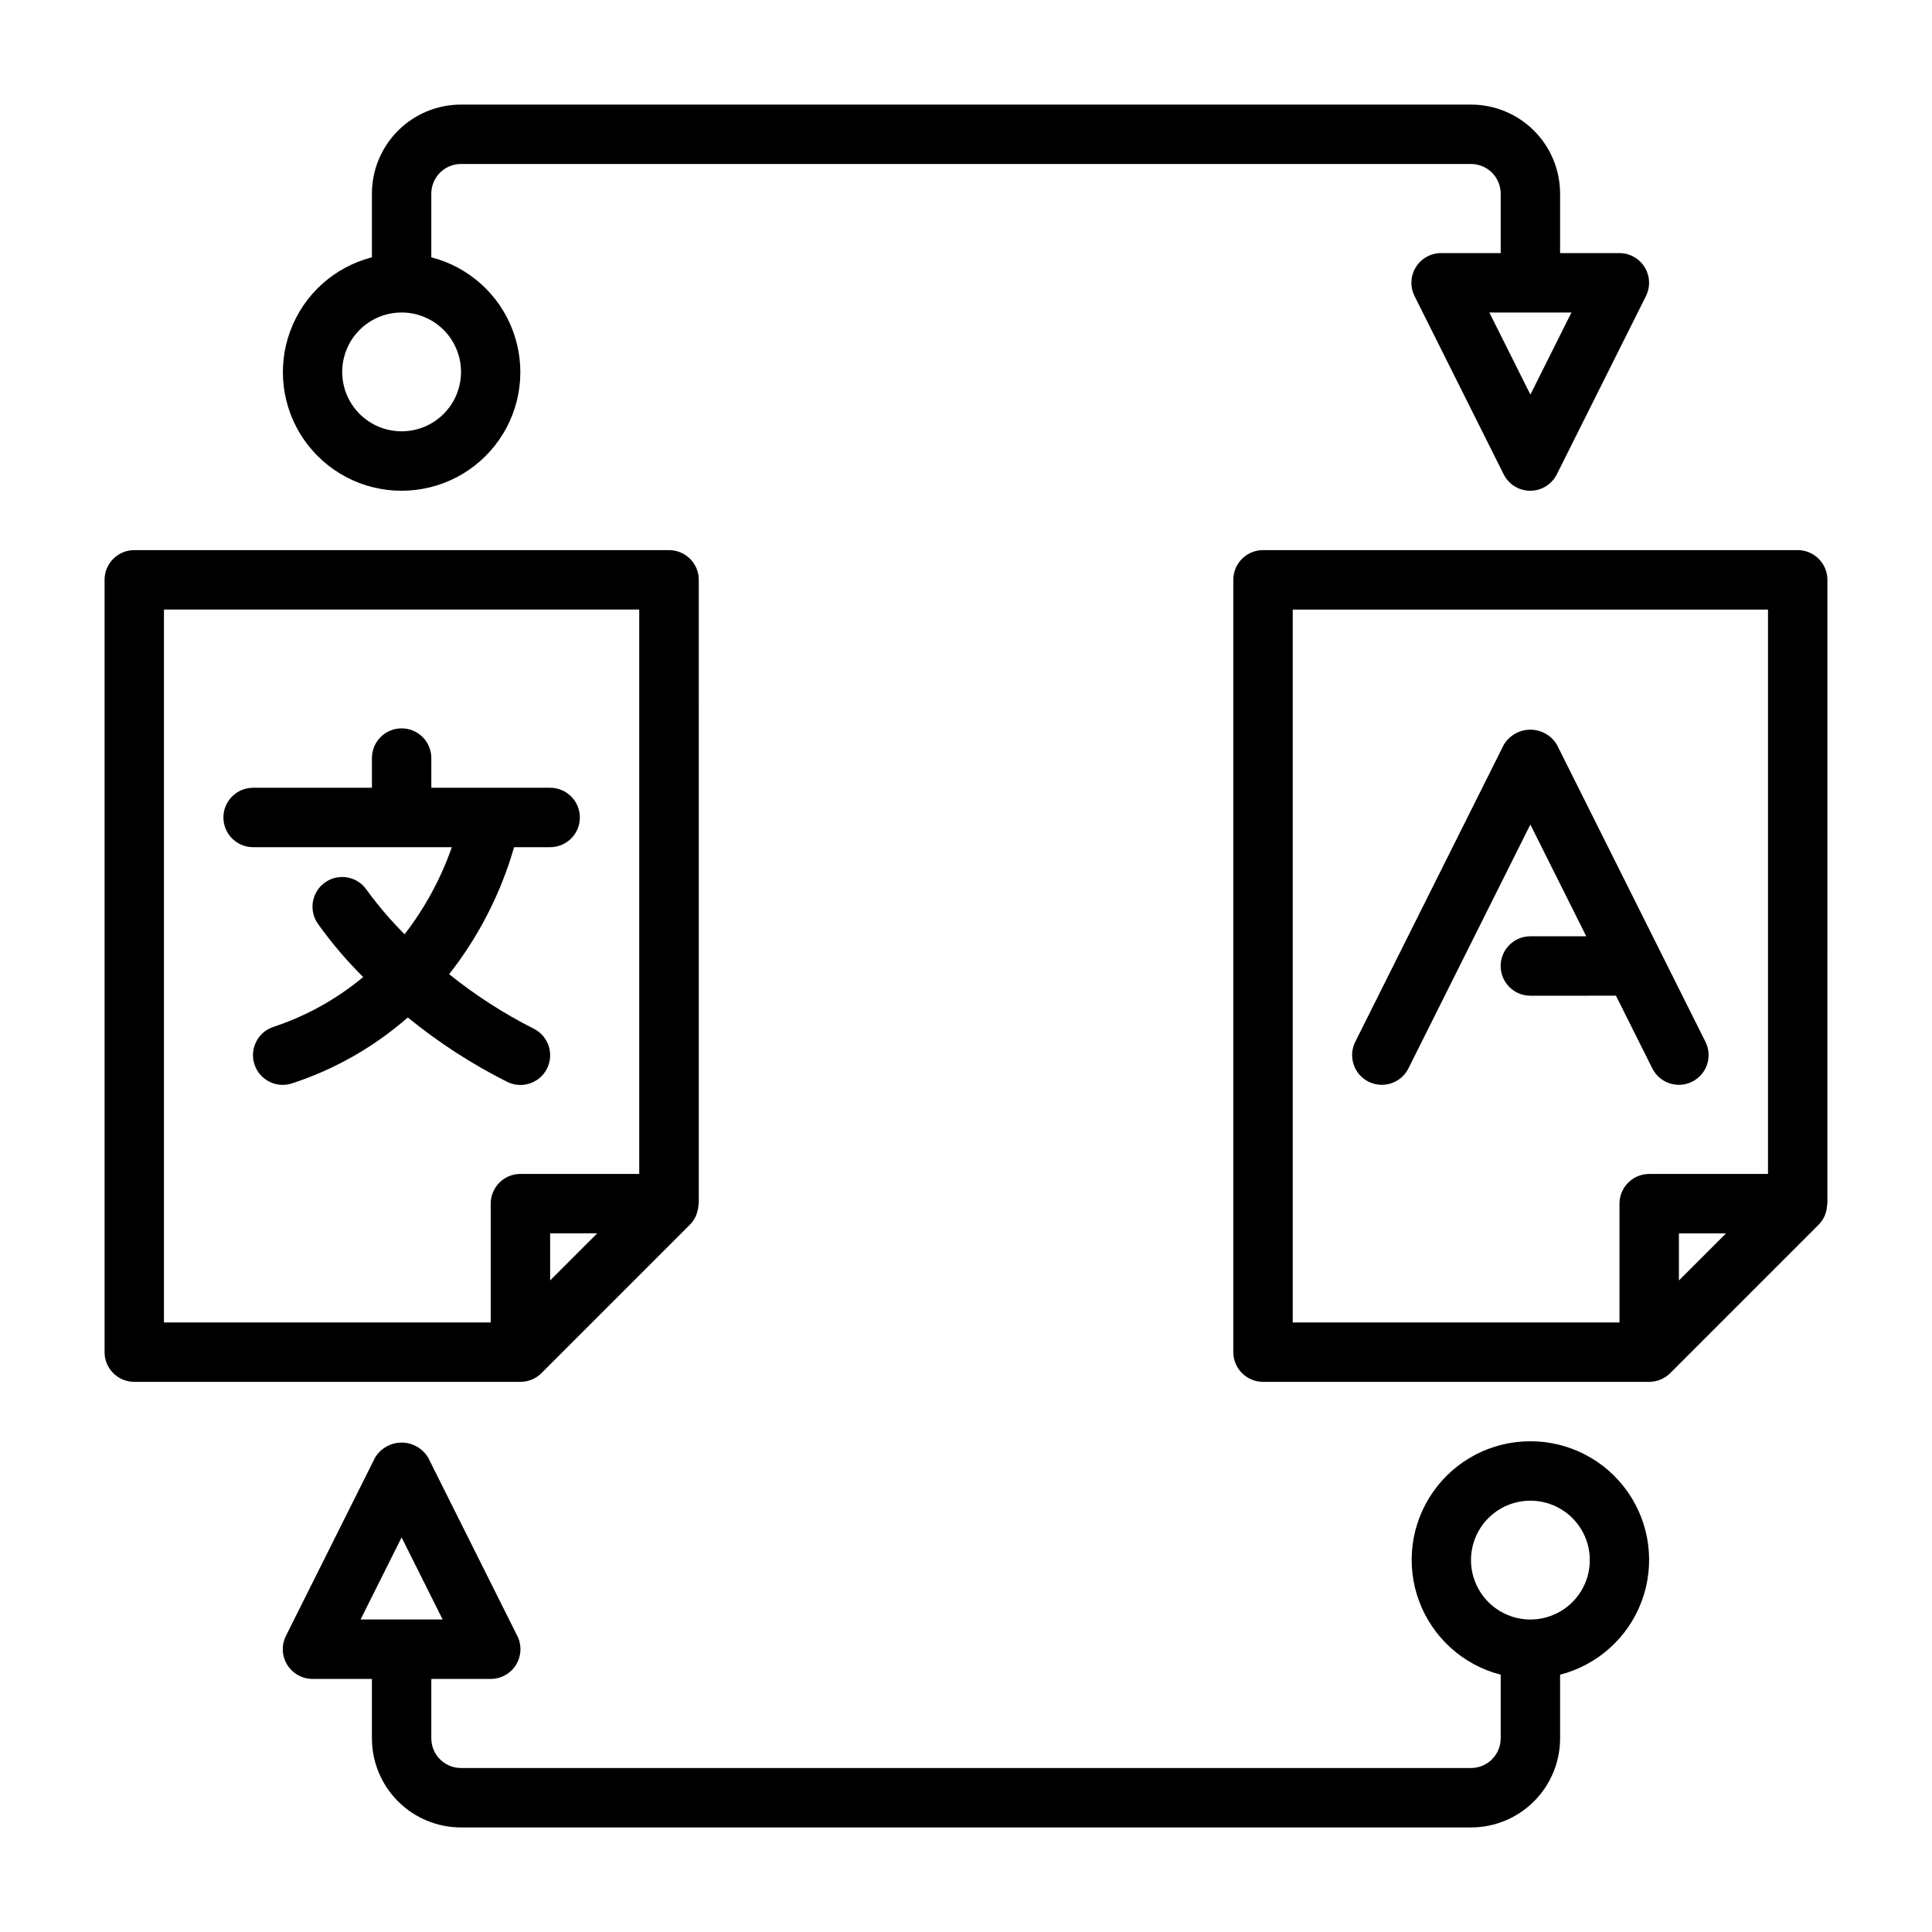 <?xml version="1.0" encoding="UTF-8"?>
<!-- Uploaded to: SVG Repo, www.svgrepo.com, Generator: SVG Repo Mixer Tools -->
<svg fill="#000000" width="800px" height="800px" version="1.1" viewBox="144 144 512 512" xmlns="http://www.w3.org/2000/svg">
 <g>
  <path d="m252.07 413.64c8.133 6.629 16.961 12.348 26.332 17.059 3.891 1.945 8.621 0.363 10.566-3.527 1.941-3.891 0.363-8.621-3.527-10.562-7.957-4.016-15.469-8.855-22.414-14.438 7.856-10.008 13.695-21.438 17.211-33.66h9.555c4.348 0 7.875-3.527 7.875-7.875 0-4.348-3.527-7.871-7.875-7.871h-31.488v-7.871c0-4.348-3.523-7.871-7.871-7.871-4.348 0-7.871 3.523-7.871 7.871v7.871h-31.488c-4.348 0-7.871 3.523-7.871 7.871 0 4.348 3.523 7.875 7.871 7.875h52.664c-2.902 8.316-7.129 16.109-12.516 23.078-3.641-3.633-6.988-7.551-10.016-11.711-2.426-3.59-7.293-4.547-10.895-2.141-3.602 2.406-4.582 7.269-2.195 10.887 3.625 5.106 7.684 9.895 12.129 14.301-7.035 5.863-15.113 10.348-23.812 13.219-4.129 1.375-6.363 5.836-4.988 9.965 1.371 4.129 5.836 6.367 9.965 4.992 11.293-3.699 21.719-9.637 30.66-17.461z"/>
  <path d="m284.92 509.61c0.961-0.395 1.832-0.977 2.566-1.711l39.359-39.359c0.656-0.668 1.191-1.449 1.574-2.305 0.109-0.242 0.172-0.488 0.262-0.738v-0.004c0.227-0.652 0.359-1.332 0.398-2.023 0-0.172 0.102-0.324 0.102-0.496l0.004-165.31c0-2.09-0.832-4.094-2.309-5.566-1.477-1.477-3.477-2.309-5.566-2.309h-141.73c-4.348 0-7.871 3.527-7.871 7.875v204.67c0 2.086 0.828 4.09 2.305 5.566 1.477 1.477 3.477 2.305 5.566 2.305h102.34c1.031 0 2.047-0.203 3-0.598zm4.871-26.277v-12.484h12.484zm-102.34-177.8h125.95v149.57h-31.488c-4.348 0-7.871 3.527-7.871 7.875v31.488l-86.594-0.004z"/>
  <path d="m572.25 407.87 9.629 19.262c1.941 3.891 6.672 5.469 10.562 3.527 3.891-1.945 5.469-6.672 3.527-10.562l-39.359-78.719v-0.004c-1.48-2.481-4.156-4-7.047-4s-5.566 1.52-7.043 4l-39.359 78.719-0.004 0.004c-0.934 1.867-1.086 4.031-0.422 6.012 0.66 1.98 2.082 3.617 3.949 4.551 3.891 1.941 8.621 0.363 10.566-3.527l32.312-64.637 14.816 29.629h-14.816c-4.348 0-7.871 3.527-7.871 7.875s3.523 7.871 7.871 7.871z"/>
  <path d="m628.18 463.47c0-0.172 0.102-0.324 0.102-0.496l0.004-165.31c0-2.09-0.832-4.094-2.309-5.566-1.477-1.477-3.477-2.309-5.566-2.309h-141.7c-4.348 0-7.871 3.527-7.871 7.875v204.67c0 2.086 0.828 4.09 2.305 5.566 1.477 1.477 3.481 2.305 5.566 2.305h102.34c2.086-0.004 4.086-0.832 5.566-2.309l39.359-39.359c0.66-0.668 1.191-1.449 1.574-2.305 0.109-0.242 0.172-0.488 0.262-0.738v-0.004c0.215-0.652 0.34-1.332 0.367-2.023zm-141.59-157.93h125.95v149.57h-31.488c-4.348 0-7.871 3.527-7.871 7.875v31.488l-86.594-0.004zm102.34 177.8v-12.484h12.484z"/>
  <path d="m250.43 274.05c10.293 0.012 19.941-5.019 25.824-13.465 5.887-8.445 7.258-19.238 3.68-28.891-3.582-9.652-11.664-16.938-21.633-19.504v-16.863c0-4.348 3.527-7.871 7.875-7.871h267.65c2.086 0 4.09 0.832 5.566 2.305 1.477 1.477 2.305 3.481 2.305 5.566v15.746h-15.746c-2.734-0.016-5.281 1.391-6.727 3.715-1.445 2.32-1.578 5.227-0.355 7.676l23.617 47.23h-0.004c1.332 2.672 4.062 4.363 7.047 4.363s5.715-1.691 7.047-4.363l23.617-47.23h-0.004c1.219-2.434 1.09-5.324-0.336-7.644-1.426-2.316-3.945-3.734-6.668-3.746h-15.746v-15.746c0-6.262-2.488-12.27-6.914-16.699-4.43-4.426-10.438-6.914-16.699-6.914h-267.65c-6.266 0-12.273 2.488-16.699 6.914-4.43 4.43-6.918 10.438-6.918 16.699v16.863c-9.969 2.566-18.051 9.852-21.629 19.504-3.582 9.652-2.207 20.445 3.676 28.891 5.883 8.445 15.531 13.477 25.824 13.465zm299.14-25.473-10.879-21.762h21.758zm-299.14-21.762c4.176 0 8.18 1.66 11.133 4.613s4.613 6.957 4.613 11.133c0 4.176-1.66 8.18-4.613 11.133s-6.957 4.609-11.133 4.609c-4.176 0-8.18-1.656-11.133-4.609s-4.609-6.957-4.609-11.133c0-4.176 1.656-8.18 4.609-11.133s6.957-4.613 11.133-4.613z"/>
  <path d="m549.57 525.95c-10.293-0.012-19.941 5.019-25.824 13.465-5.883 8.449-7.258 19.242-3.676 28.891 3.578 9.652 11.66 16.938 21.629 19.504v16.863c0 2.086-0.828 4.09-2.305 5.566-1.477 1.477-3.481 2.305-5.566 2.305h-267.65c-4.348 0-7.875-3.523-7.875-7.871v-15.746h15.746c2.727 0.004 5.262-1.41 6.699-3.731 1.434-2.32 1.566-5.219 0.344-7.66l-23.617-47.23h0.004c-1.48-2.481-4.156-4.004-7.047-4.004-2.891 0-5.566 1.523-7.047 4.004l-23.617 47.23h0.004c-1.219 2.441-1.09 5.34 0.348 7.66 1.434 2.32 3.969 3.734 6.695 3.731h15.742v15.742l0.004 0.004c0 6.262 2.488 12.27 6.918 16.699 4.426 4.43 10.434 6.918 16.699 6.918h267.65c6.262 0 12.27-2.488 16.699-6.918 4.426-4.43 6.914-10.438 6.914-16.699v-16.863c9.969-2.566 18.051-9.852 21.633-19.504 3.578-9.648 2.207-20.441-3.68-28.891-5.883-8.445-15.531-13.477-25.824-13.465zm-299.14 25.477 10.879 21.758h-21.758zm299.14 21.758c-4.176 0-8.18-1.66-11.133-4.613-2.953-2.953-4.609-6.957-4.609-11.133s1.656-8.18 4.609-11.133c2.953-2.949 6.957-4.609 11.133-4.609 4.176 0 8.18 1.66 11.133 4.609 2.953 2.953 4.613 6.957 4.613 11.133s-1.66 8.18-4.613 11.133c-2.953 2.953-6.957 4.613-11.133 4.613z"/>
 </g>
</svg>
